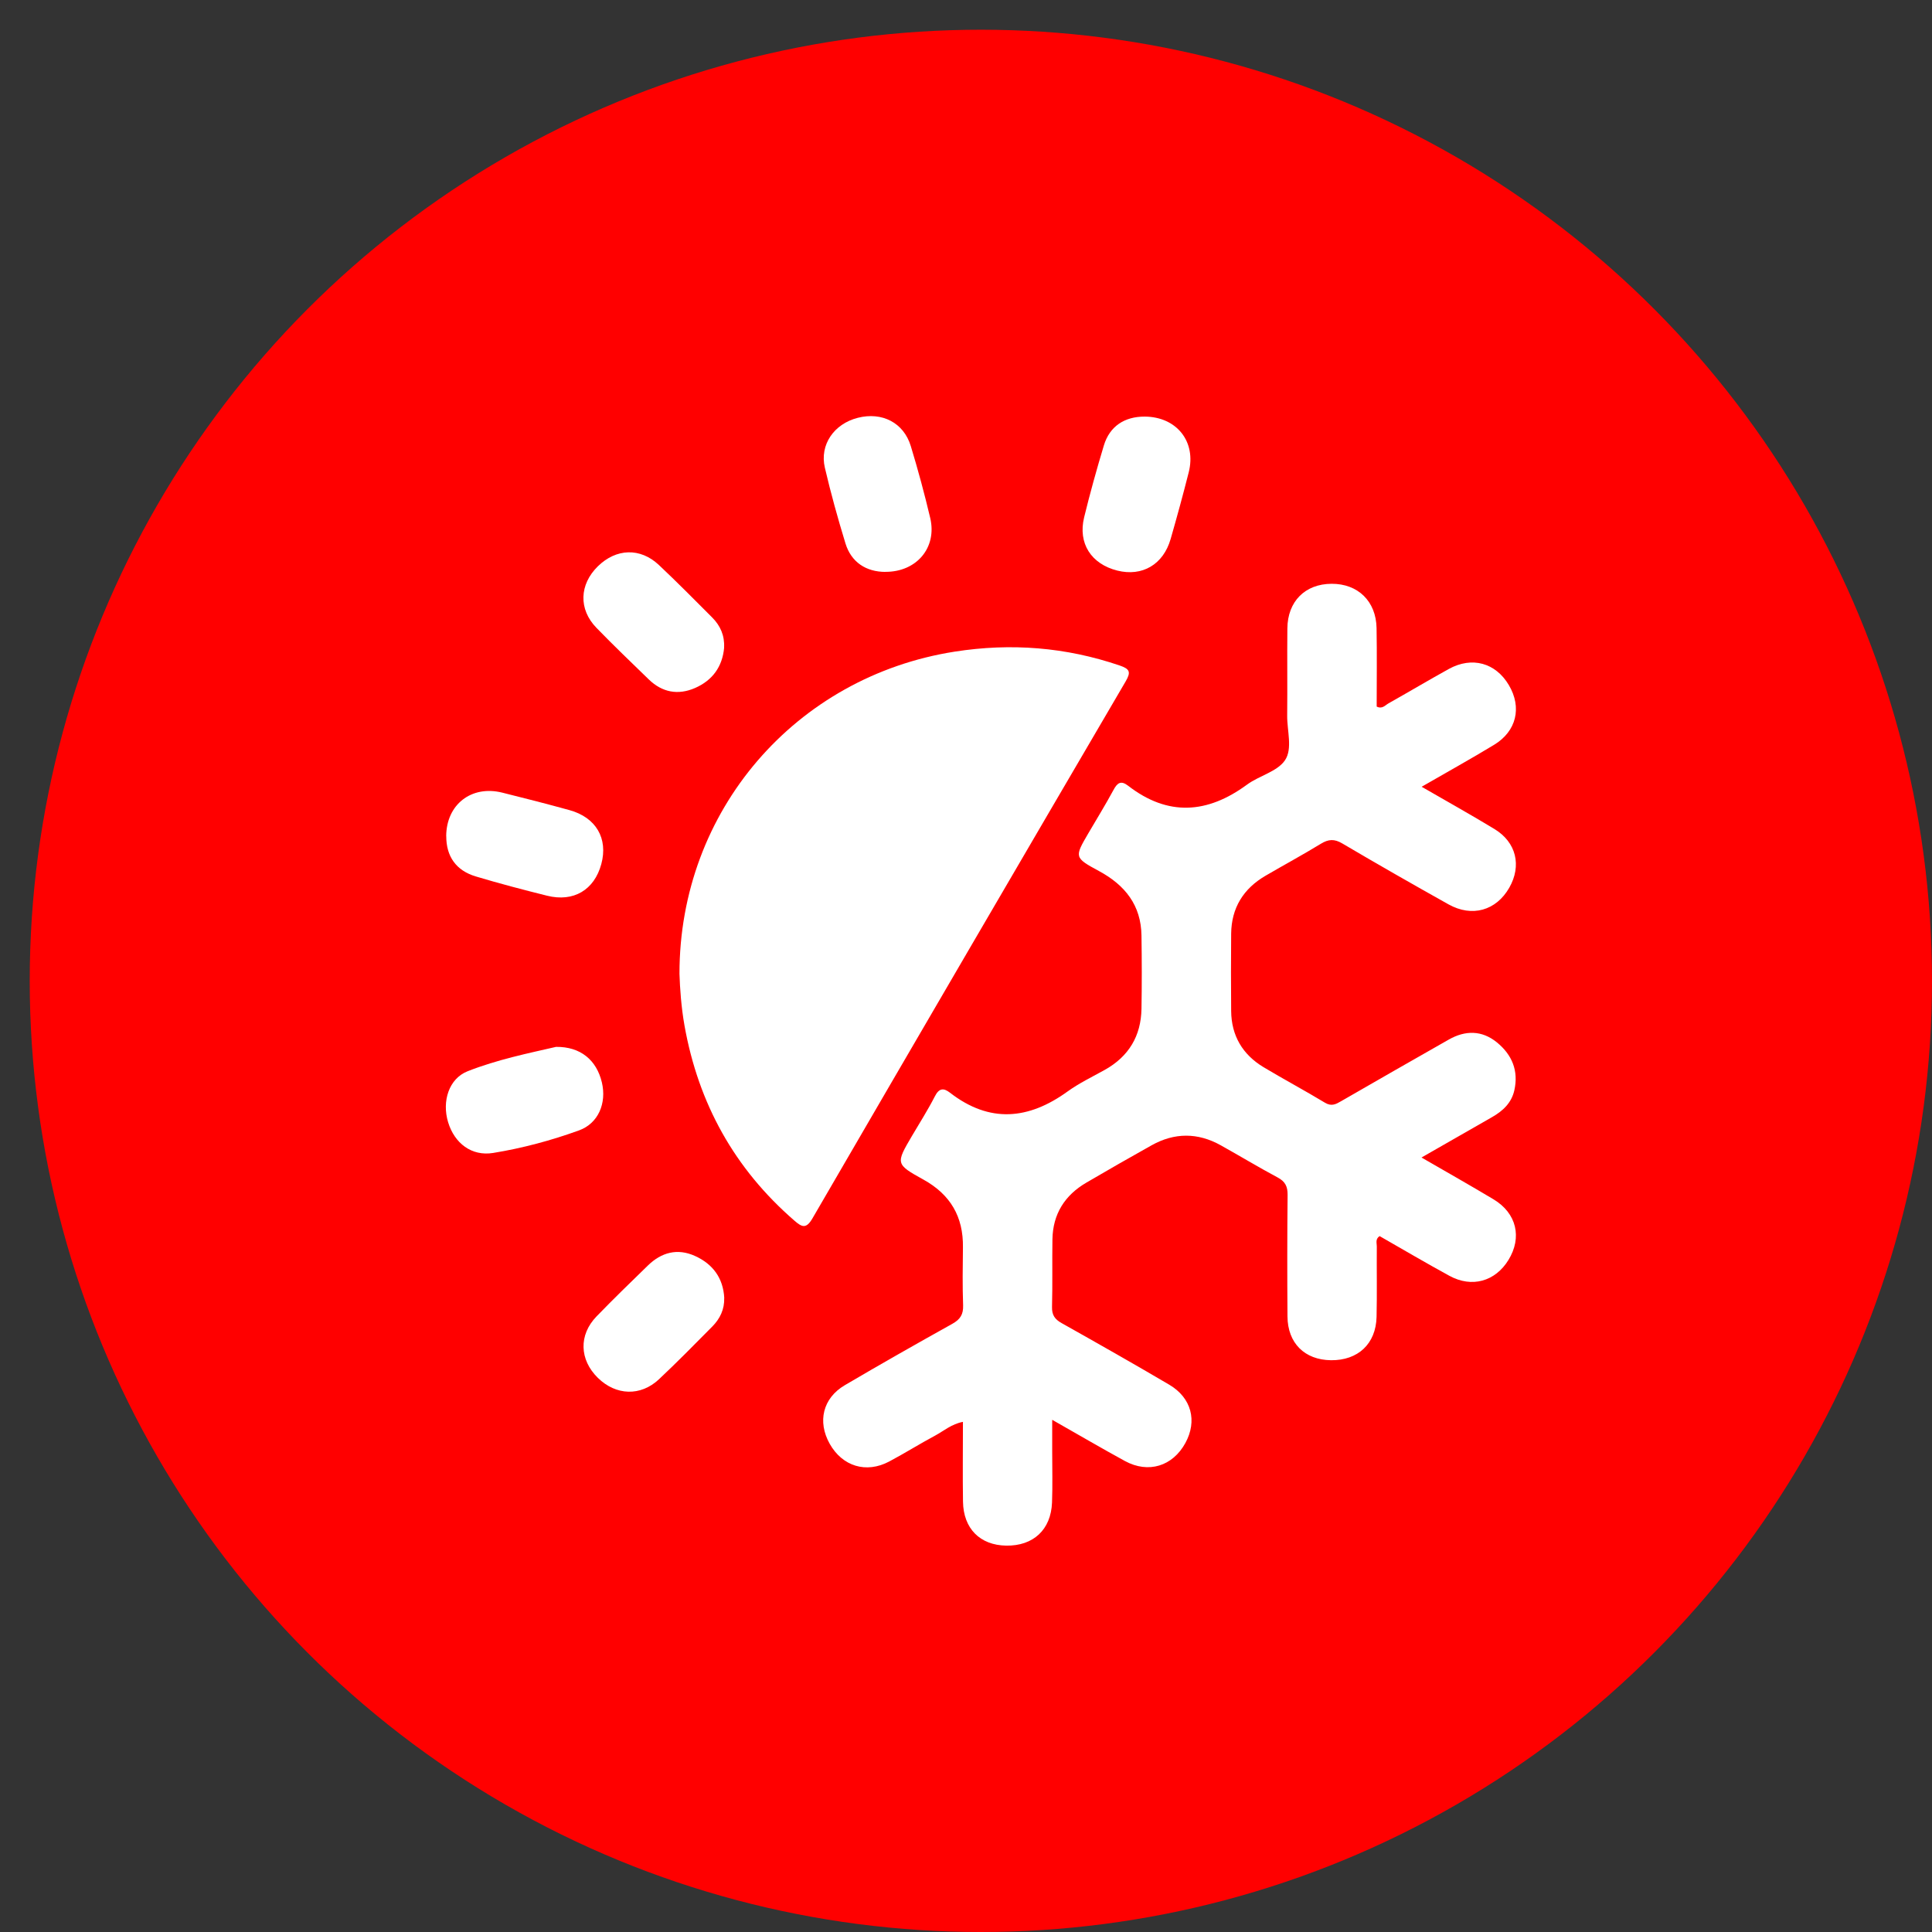 <svg width="65" height="65" viewBox="0 0 65 65" fill="none" xmlns="http://www.w3.org/2000/svg">
<rect x="0" y="0" width="65" height="65" fill="#333333" stroke="none"/>
<circle cx="33" cy="33" r="32" fill="#FF0000"/>
<g clip-path="url(#clip0_283_528)">
<path d="M47.825 26.467C48.669 26.954 49.483 27.409 50.28 27.892C51.016 28.339 51.2 29.125 50.778 29.866C50.338 30.636 49.526 30.869 48.733 30.426C47.535 29.755 46.341 29.074 45.16 28.377C44.892 28.219 44.696 28.23 44.44 28.387C43.828 28.761 43.196 29.102 42.576 29.464C41.831 29.899 41.431 30.547 41.421 31.41C41.413 32.277 41.413 33.146 41.421 34.015C41.429 34.841 41.801 35.476 42.51 35.904C43.192 36.313 43.896 36.688 44.576 37.099C44.802 37.236 44.95 37.147 45.128 37.044C46.331 36.351 47.535 35.66 48.743 34.975C49.298 34.66 49.856 34.658 50.362 35.07C50.872 35.486 51.096 36.026 50.948 36.684C50.852 37.109 50.56 37.379 50.194 37.587C49.425 38.026 48.655 38.467 47.825 38.943C48.665 39.429 49.462 39.879 50.248 40.35C51.026 40.817 51.216 41.633 50.75 42.391C50.306 43.114 49.52 43.336 48.765 42.924C47.973 42.492 47.195 42.033 46.415 41.587C46.263 41.69 46.323 41.827 46.321 41.936C46.315 42.726 46.331 43.518 46.313 44.307C46.291 45.214 45.685 45.774 44.778 45.763C43.894 45.753 43.322 45.188 43.316 44.292C43.306 42.928 43.306 41.564 43.32 40.2C43.322 39.916 43.24 39.75 42.984 39.614C42.339 39.269 41.711 38.889 41.069 38.531C40.297 38.101 39.515 38.101 38.743 38.533C38.008 38.944 37.278 39.362 36.55 39.788C35.82 40.214 35.422 40.849 35.408 41.694C35.396 42.455 35.414 43.215 35.394 43.973C35.388 44.244 35.49 44.389 35.722 44.517C36.934 45.198 38.142 45.883 39.337 46.586C40.087 47.028 40.287 47.806 39.881 48.548C39.453 49.33 38.638 49.583 37.85 49.156C37.058 48.724 36.28 48.267 35.4 47.768C35.4 48.174 35.4 48.502 35.4 48.833C35.4 49.407 35.416 49.981 35.394 50.553C35.358 51.468 34.763 52.014 33.853 52.001C32.971 51.987 32.413 51.428 32.399 50.522C32.385 49.641 32.397 48.758 32.397 47.837C32.013 47.91 31.753 48.142 31.463 48.298C30.94 48.578 30.438 48.894 29.914 49.172C29.142 49.581 28.342 49.334 27.915 48.576C27.495 47.829 27.683 47.039 28.422 46.604C29.62 45.899 30.828 45.214 32.039 44.539C32.305 44.391 32.413 44.224 32.403 43.917C32.379 43.268 32.389 42.615 32.397 41.964C32.411 40.938 31.979 40.19 31.066 39.685C30.126 39.166 30.136 39.147 30.684 38.214C30.944 37.773 31.22 37.339 31.453 36.884C31.591 36.614 31.739 36.591 31.959 36.761C33.291 37.794 34.601 37.674 35.918 36.721C36.308 36.44 36.75 36.228 37.172 35.993C37.98 35.541 38.388 34.85 38.404 33.942C38.418 33.12 38.416 32.299 38.404 31.477C38.39 30.458 37.854 29.779 36.97 29.303C36.138 28.854 36.148 28.836 36.618 28.032C36.9 27.549 37.194 27.074 37.46 26.581C37.588 26.342 37.708 26.245 37.954 26.435C39.295 27.474 40.621 27.377 41.953 26.399C42.364 26.096 42.972 25.962 43.232 25.578C43.494 25.19 43.3 24.584 43.306 24.075C43.316 23.099 43.302 22.121 43.312 21.145C43.32 20.233 43.908 19.645 44.8 19.641C45.685 19.637 46.297 20.227 46.313 21.131C46.329 22.014 46.317 22.895 46.317 23.772C46.505 23.865 46.603 23.727 46.713 23.665C47.393 23.283 48.063 22.883 48.747 22.505C49.525 22.078 50.32 22.299 50.764 23.05C51.208 23.8 51.024 24.6 50.266 25.059C49.48 25.536 48.675 25.982 47.827 26.471L47.825 26.467Z" fill="white"/>
<path d="M22.86 32.765C22.856 27.271 26.771 22.763 32.117 21.924C34.013 21.627 35.854 21.772 37.668 22.389C38.008 22.506 38.058 22.605 37.872 22.924C34.351 28.938 30.838 34.958 27.337 40.986C27.127 41.349 26.985 41.293 26.729 41.069C24.707 39.318 23.496 37.12 23.03 34.509C22.918 33.881 22.876 33.248 22.86 32.763V32.765Z" fill="white"/>
<path d="M15.012 28.133C15.016 27.07 15.856 26.411 16.893 26.666C17.651 26.854 18.407 27.048 19.161 27.256C20.053 27.502 20.464 28.21 20.23 29.072C19.993 29.943 19.297 30.358 18.405 30.135C17.601 29.935 16.802 29.725 16.008 29.487C15.34 29.287 15.012 28.808 15.014 28.133H15.012Z" fill="white"/>
<path d="M29.792 19.241C29.136 19.241 28.64 18.914 28.446 18.287C28.188 17.443 27.951 16.592 27.751 15.733C27.571 14.961 28.061 14.258 28.862 14.056C29.676 13.85 30.402 14.22 30.642 15.006C30.886 15.806 31.104 16.614 31.296 17.426C31.532 18.425 30.838 19.243 29.79 19.239L29.792 19.241Z" fill="white"/>
<path d="M38.517 14.016C39.589 14.024 40.255 14.861 39.993 15.892C39.803 16.643 39.599 17.389 39.385 18.133C39.139 18.993 38.429 19.406 37.592 19.197C36.712 18.977 36.262 18.28 36.474 17.407C36.672 16.595 36.896 15.79 37.138 14.988C37.332 14.342 37.834 14.012 38.517 14.016Z" fill="white"/>
<path d="M24.365 43.667C24.377 44.051 24.224 44.367 23.963 44.631C23.372 45.229 22.782 45.828 22.17 46.404C21.552 46.985 20.722 46.953 20.115 46.357C19.493 45.749 19.465 44.912 20.071 44.288C20.634 43.706 21.216 43.142 21.796 42.578C22.252 42.134 22.79 41.986 23.386 42.257C23.985 42.53 24.331 43.001 24.367 43.669L24.365 43.667Z" fill="white"/>
<path d="M24.363 21.788C24.305 22.431 23.971 22.891 23.382 23.148C22.81 23.396 22.278 23.295 21.828 22.859C21.236 22.285 20.64 21.713 20.065 21.121C19.459 20.495 19.491 19.664 20.115 19.052C20.732 18.448 21.54 18.419 22.166 19.007C22.778 19.583 23.37 20.183 23.962 20.776C24.237 21.052 24.383 21.388 24.361 21.786L24.363 21.788Z" fill="white"/>
<path d="M18.705 35.221C19.535 35.211 20.071 35.668 20.249 36.415C20.415 37.113 20.131 37.794 19.483 38.03C18.545 38.37 17.575 38.63 16.59 38.79C15.87 38.907 15.292 38.468 15.076 37.755C14.862 37.05 15.104 36.29 15.73 36.042C16.73 35.647 17.789 35.433 18.707 35.221H18.705Z" fill="white"/>
</g>
<defs>
<clipPath id="clip0_283_528">
<rect width="36" height="38" fill="white" transform="translate(15 14)"/>
</clipPath>
</defs>
</svg>
